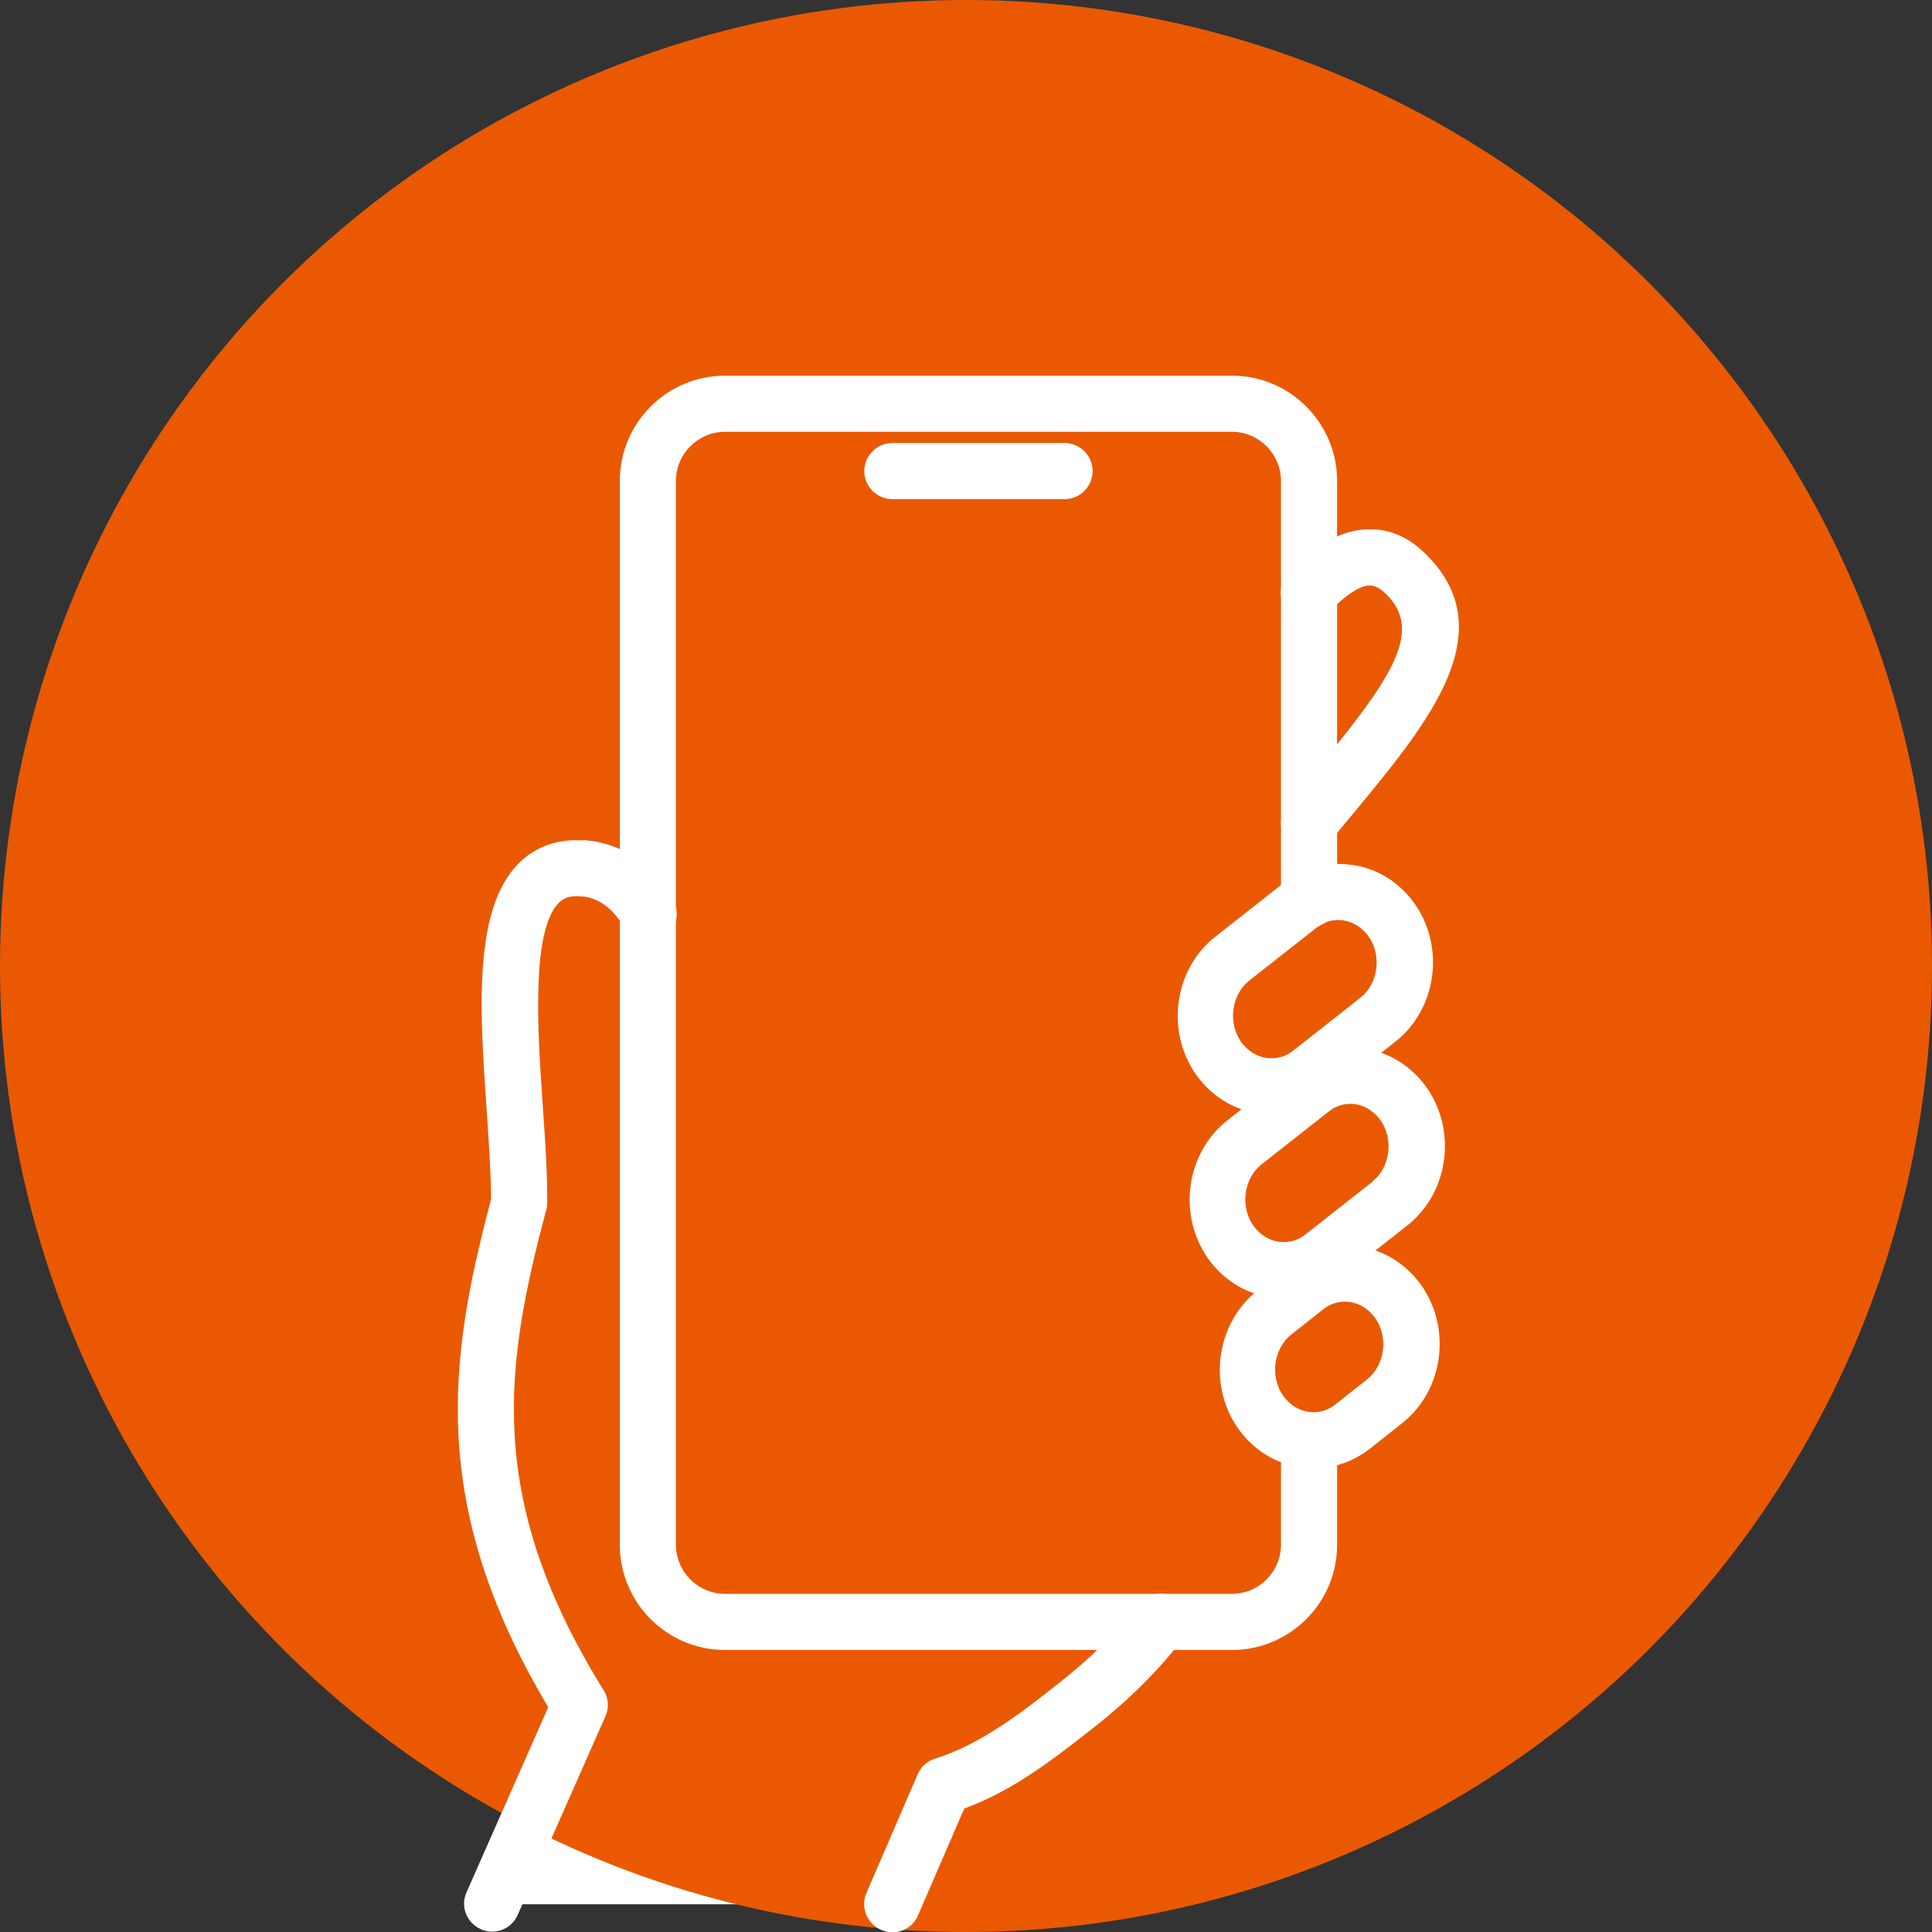 <?xml version="1.0" encoding="UTF-8"?><svg id="_レイヤー_2" xmlns="http://www.w3.org/2000/svg" width="55.08" height="55.08" viewBox="0 0 55.08 55.08"><rect x="0" y="0" width="55.08" height="55.08" fill="#333333" stroke="none"/><defs><style>.cls-1{fill:#fff;}.cls-1,.cls-2{stroke-width:0px;}.cls-2{fill:#ea5902;}</style></defs><g id="_レイヤー"><path class="cls-1" d="M37.32,25.1v-1.64h0c2.33-2.87,4.66-5.22,2.76-7.09-.9-.89-1.83-.44-2.76.53v-3.19c0-1.21-.99-2.2-2.2-2.2h-14.45c-1.21,0-2.2.98-2.2,2.2v12.36c-.37-.64-.96-1.24-1.91-1.3-3.05-.19-1.77,6.06-1.77,9.38,0,.05,0,.11,0,.16-1,3.76-1.49,7.01.02,10.94.41,1.07.97,2.19,1.71,3.38l-2.5,5.66h11.41l1.46-3.38c1.41-.44,2.55-1.32,3.78-2.29,1.06-.83,1.81-1.61,2.41-2.39h2.04c1.21,0,2.2-.98,2.2-2.2v-2.97h0c.43.03.87-.1,1.24-.39l.91-.72c.5-.4.77-1.01.77-1.62,0-.42-.12-.83-.37-1.2-.42-.6-1.09-.89-1.74-.81l-.41-.51,1.9-1.5c.5-.39.76-1,.76-1.62,0-.42-.12-.83-.37-1.2-.56-.81-1.57-1.04-2.37-.6l-.26-.33,1.89-1.5c.5-.39.76-1,.76-1.62,0-.41-.12-.83-.37-1.2-.55-.8-1.56-1.04-2.36-.6h0v-.55Z"/><circle class="cls-2" cx="27.54" cy="27.54" r="27.54"/><path class="cls-1" d="M16.62,23.96c-.73-.05-1.36.18-1.83.65-1.32,1.32-1.11,4.26-.91,7.11.06.91.12,1.77.12,2.47-1.18,4.47-1.84,8.67,1.63,14.48l-2.33,5.28c-.18.4,0,.87.41,1.05.1.05.21.07.32.07.31,0,.6-.18.73-.48l2.5-5.66c.11-.24.09-.52-.05-.74-3.42-5.51-2.8-9.3-1.64-13.69.02-.06.03-.13.03-.19.01-.78-.05-1.71-.12-2.7-.15-2.14-.35-5.06.45-5.87.1-.1.26-.21.6-.19.33.02.82.14,1.28.91.22.38.71.51,1.09.28.38-.22.51-.71.28-1.09-.62-1.06-1.48-1.63-2.55-1.7Z"/><path class="cls-1" d="M33.57,45.6c-.35-.27-.85-.2-1.12.14-.62.8-1.34,1.52-2.27,2.25-1.09.86-2.22,1.74-3.53,2.15-.22.07-.4.23-.49.45l-1.46,3.38c-.17.4.01.87.42,1.05.1.04.21.07.32.07.31,0,.6-.18.73-.48l1.32-3.05c1.42-.52,2.57-1.43,3.68-2.3,1.02-.8,1.85-1.63,2.55-2.53.27-.35.2-.85-.14-1.12Z"/><path class="cls-1" d="M35.12,10.71h-14.45c-1.65,0-3,1.34-3,3v30.33c0,1.65,1.34,3,3,3h14.45c1.65,0,3-1.34,3-3v-2.97c0-.44-.36-.8-.8-.8s-.8.36-.8.8v2.97c0,.77-.63,1.4-1.4,1.4h-14.45c-.77,0-1.4-.63-1.4-1.4V13.71c0-.77.63-1.4,1.4-1.4h14.45c.77,0,1.4.63,1.4,1.4v11.94c0,.44.36.8.8.8s.8-.36.8-.8v-11.94c0-1.65-1.34-3-3-3Z"/><path class="cls-1" d="M38.89,29.9c-.71-.11-1.42.08-1.99.54l-1.92,1.51c-1.16.92-1.41,2.66-.56,3.9.43.62,1.07,1.03,1.79,1.13.13.02.26.03.39.03.58,0,1.14-.2,1.61-.57l1.92-1.51c1.16-.92,1.41-2.66.56-3.9-.43-.62-1.07-1.03-1.79-1.13ZM39.14,33.68l-1.92,1.51c-.22.18-.5.25-.77.21-.28-.04-.54-.21-.72-.46h0c-.38-.55-.27-1.34.23-1.74l1.92-1.51c.18-.15.4-.22.62-.22.05,0,.1,0,.14.01.28.04.54.21.72.46.38.55.27,1.34-.23,1.74Z"/><path class="cls-1" d="M38.55,24.66c-.71-.11-1.42.08-1.99.54l-1.92,1.51c-1.16.92-1.41,2.66-.56,3.9.43.62,1.07,1.03,1.79,1.13.13.02.26.03.39.03.58,0,1.14-.2,1.61-.57l1.92-1.51c1.16-.92,1.41-2.66.56-3.9-.43-.62-1.07-1.03-1.79-1.13ZM38.79,28.44l-1.92,1.51c-.22.18-.5.25-.77.21-.28-.04-.54-.21-.72-.46-.38-.55-.27-1.34.23-1.74l1.92-1.51c.22-.18.5-.25.77-.21.28.04.54.21.72.46.38.55.27,1.34-.23,1.74Z"/><path class="cls-1" d="M38.74,35.54c-.71-.11-1.42.08-1.99.54l-.91.72c-1.16.92-1.41,2.66-.56,3.9.43.62,1.07,1.03,1.79,1.13.13.02.26.03.39.03.58,0,1.14-.2,1.61-.57l.91-.72c1.16-.92,1.41-2.66.56-3.9-.43-.62-1.07-1.03-1.79-1.13ZM38.98,39.32l-.91.72c-.22.18-.5.25-.77.21-.28-.04-.54-.21-.72-.46-.38-.55-.27-1.34.23-1.74l.91-.72c.22-.18.5-.25.77-.21.28.04.54.21.72.46.38.55.27,1.34-.23,1.74Z"/><path class="cls-1" d="M39.03,15.09c-.75,0-1.47.41-2.29,1.25-.31.32-.3.82.02,1.13.32.31.82.3,1.13-.02.64-.66,1-.76,1.16-.76.05,0,.22,0,.47.25,1.07,1.06.18,2.39-2.12,5.16-.23.28-.47.57-.7.86-.28.34-.23.84.12,1.12.15.12.33.18.5.18.23,0,.46-.1.62-.29.23-.29.47-.57.7-.85,2.08-2.52,4.24-5.12,2.01-7.32-.48-.48-1.02-.72-1.61-.71Z"/><path class="cls-1" d="M30.35,12.63h-4.91c-.44,0-.8.36-.8.8s.36.8.8.8h4.91c.44,0,.8-.36.8-.8s-.36-.8-.8-.8Z"/></g></svg>